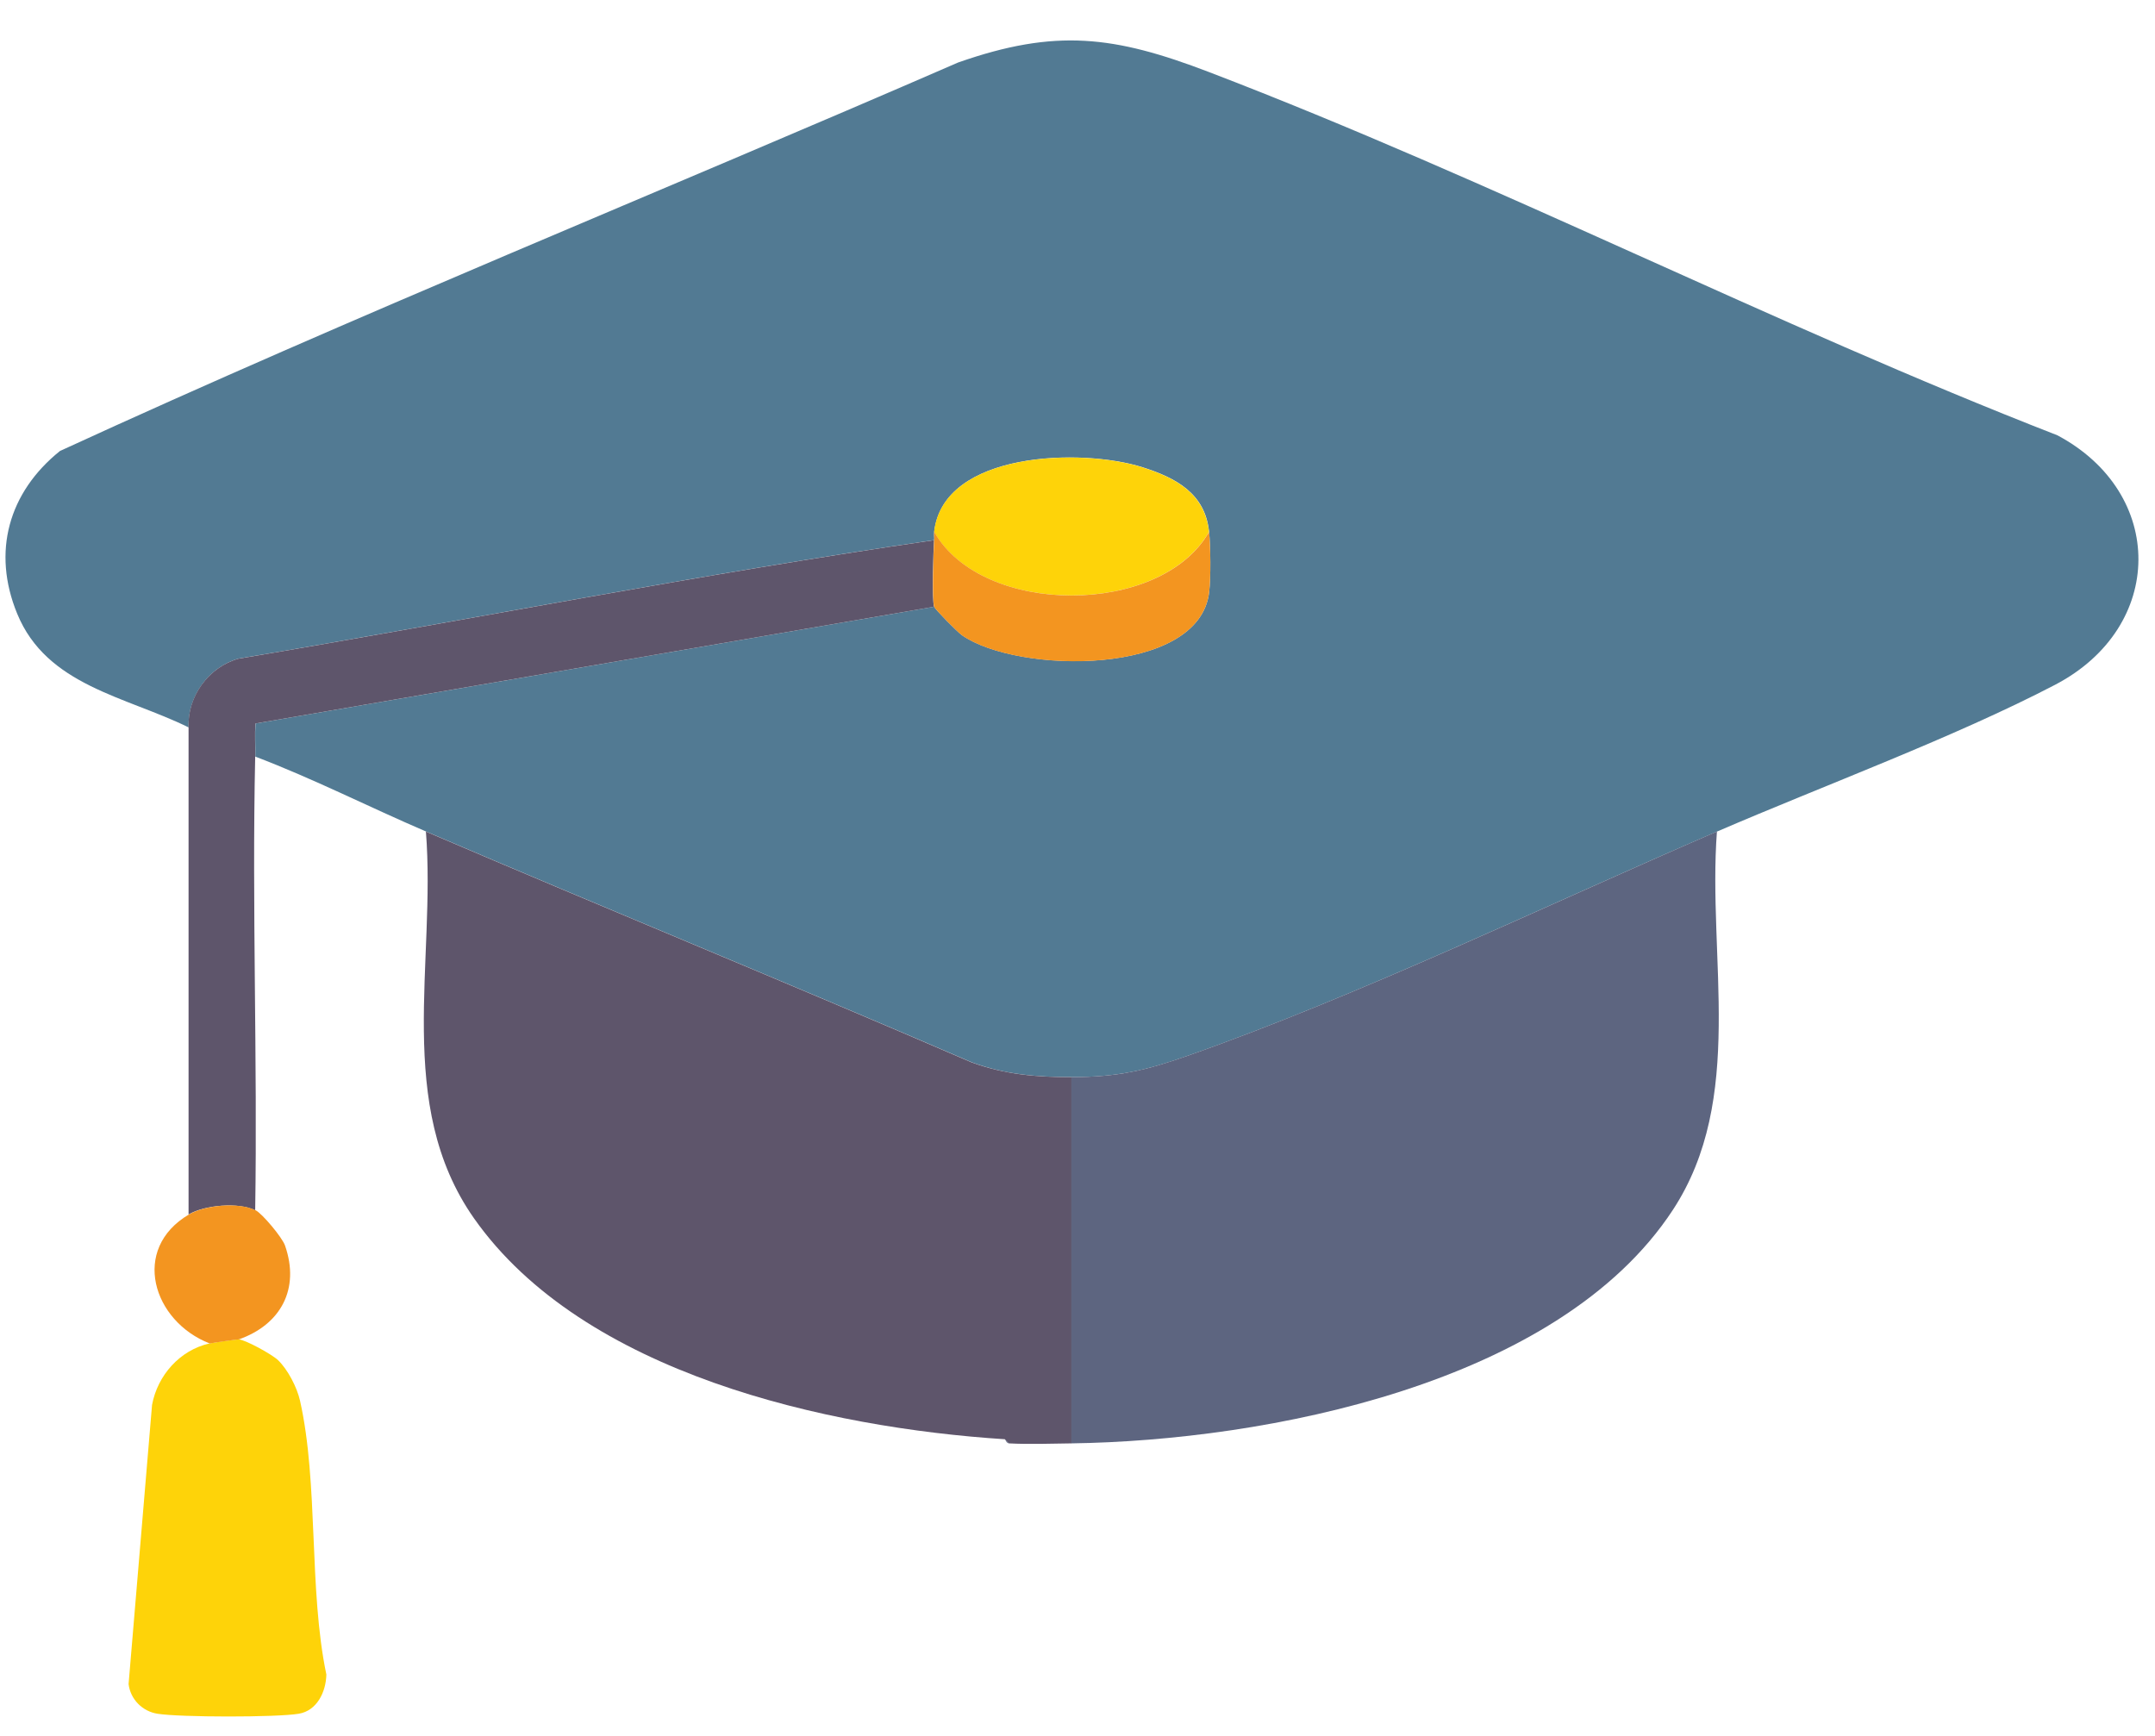 <svg width="36" height="29" viewBox="0 0 36 29" fill="none" xmlns="http://www.w3.org/2000/svg">
<path d="M28.684 13.891C25.884 15.099 22.698 16.634 19.866 17.629C19.145 17.883 18.675 17.994 17.901 17.994C17.314 17.994 16.791 17.951 16.234 17.747C13.205 16.438 10.15 15.19 7.117 13.891C6.165 13.483 5.234 13.008 4.265 12.64C4.269 12.456 4.256 12.271 4.269 12.087L15.606 10.136C15.62 10.178 15.992 10.557 16.07 10.611C16.994 11.259 20.031 11.304 20.199 9.894C20.229 9.649 20.223 9.133 20.198 8.884C20.133 8.244 19.648 7.984 19.085 7.805C18.079 7.486 15.76 7.535 15.606 8.884C15.6 8.928 15.609 8.977 15.606 9.023C11.72 9.587 7.859 10.351 3.985 11.003C3.486 11.143 3.129 11.637 3.151 12.152C2.098 11.633 0.781 11.456 0.287 10.252C-0.137 9.221 0.142 8.226 1.002 7.534C5.945 5.261 11.011 3.216 16.006 1.044C17.637 0.472 18.615 0.598 20.195 1.203C24.953 3.025 29.61 5.419 34.369 7.272C36.183 8.236 36.177 10.473 34.335 11.438C32.655 12.315 30.468 13.122 28.686 13.891H28.684Z" fill="#527A93"/>
<path d="M17.899 17.994V24.113C17.558 24.117 17.194 24.131 16.856 24.113L16.786 24.044C13.818 23.853 9.742 22.946 7.919 20.354C6.584 18.454 7.287 16.071 7.115 13.892C10.147 15.191 13.204 16.439 16.233 17.749C16.791 17.951 17.312 17.995 17.899 17.995V17.994Z" fill="#5E556B"/>
<path d="M28.682 13.891C28.523 16.002 29.166 18.352 27.945 20.214C26.035 23.127 21.142 24.067 17.898 24.113V17.994C18.673 17.994 19.141 17.883 19.864 17.629C22.695 16.634 25.883 15.101 28.682 13.891Z" fill="#5D6580"/>
<path d="M15.604 9.023C15.591 9.214 15.566 10.016 15.604 10.136L4.267 12.087C4.254 12.271 4.267 12.456 4.263 12.64C4.208 15.163 4.303 17.696 4.263 20.219C3.988 20.081 3.421 20.129 3.15 20.289V12.154C3.126 11.638 3.483 11.145 3.983 11.004C7.857 10.352 11.717 9.589 15.604 9.024V9.023Z" fill="#5E556B"/>
<path d="M3.985 22.375C4.096 22.38 4.543 22.625 4.645 22.723C4.808 22.879 4.963 23.18 5.012 23.4C5.324 24.785 5.154 26.552 5.452 27.974C5.446 28.262 5.297 28.58 4.989 28.63C4.616 28.692 3.008 28.69 2.632 28.63C2.377 28.59 2.179 28.388 2.148 28.134L2.54 23.47C2.632 22.976 3.004 22.556 3.497 22.444C3.544 22.433 3.96 22.373 3.985 22.375Z" fill="#FED309"/>
<path d="M4.271 20.219C4.381 20.275 4.712 20.669 4.761 20.807C5.015 21.533 4.689 22.129 3.992 22.375C3.967 22.375 3.552 22.433 3.504 22.444C2.551 22.074 2.179 20.866 3.156 20.289C3.428 20.129 3.995 20.081 4.269 20.219H4.271Z" fill="#F39520"/>
<path d="M16.859 24.113C16.809 24.111 16.795 24.044 16.789 24.044L16.859 24.113Z" fill="#5D6580"/>
<path d="M15.604 8.885C15.758 7.538 18.077 7.487 19.082 7.807C19.645 7.985 20.129 8.245 20.196 8.885C19.396 10.3 16.409 10.305 15.604 8.885Z" fill="#FED309"/>
<path d="M20.198 8.885C20.223 9.134 20.229 9.65 20.199 9.895C20.031 11.305 16.994 11.261 16.07 10.613C15.992 10.558 15.62 10.179 15.606 10.138C15.568 10.019 15.593 9.217 15.606 9.024C15.609 8.978 15.6 8.931 15.606 8.885C16.41 10.305 19.397 10.301 20.198 8.885Z" fill="#F39520"/>
</svg>
